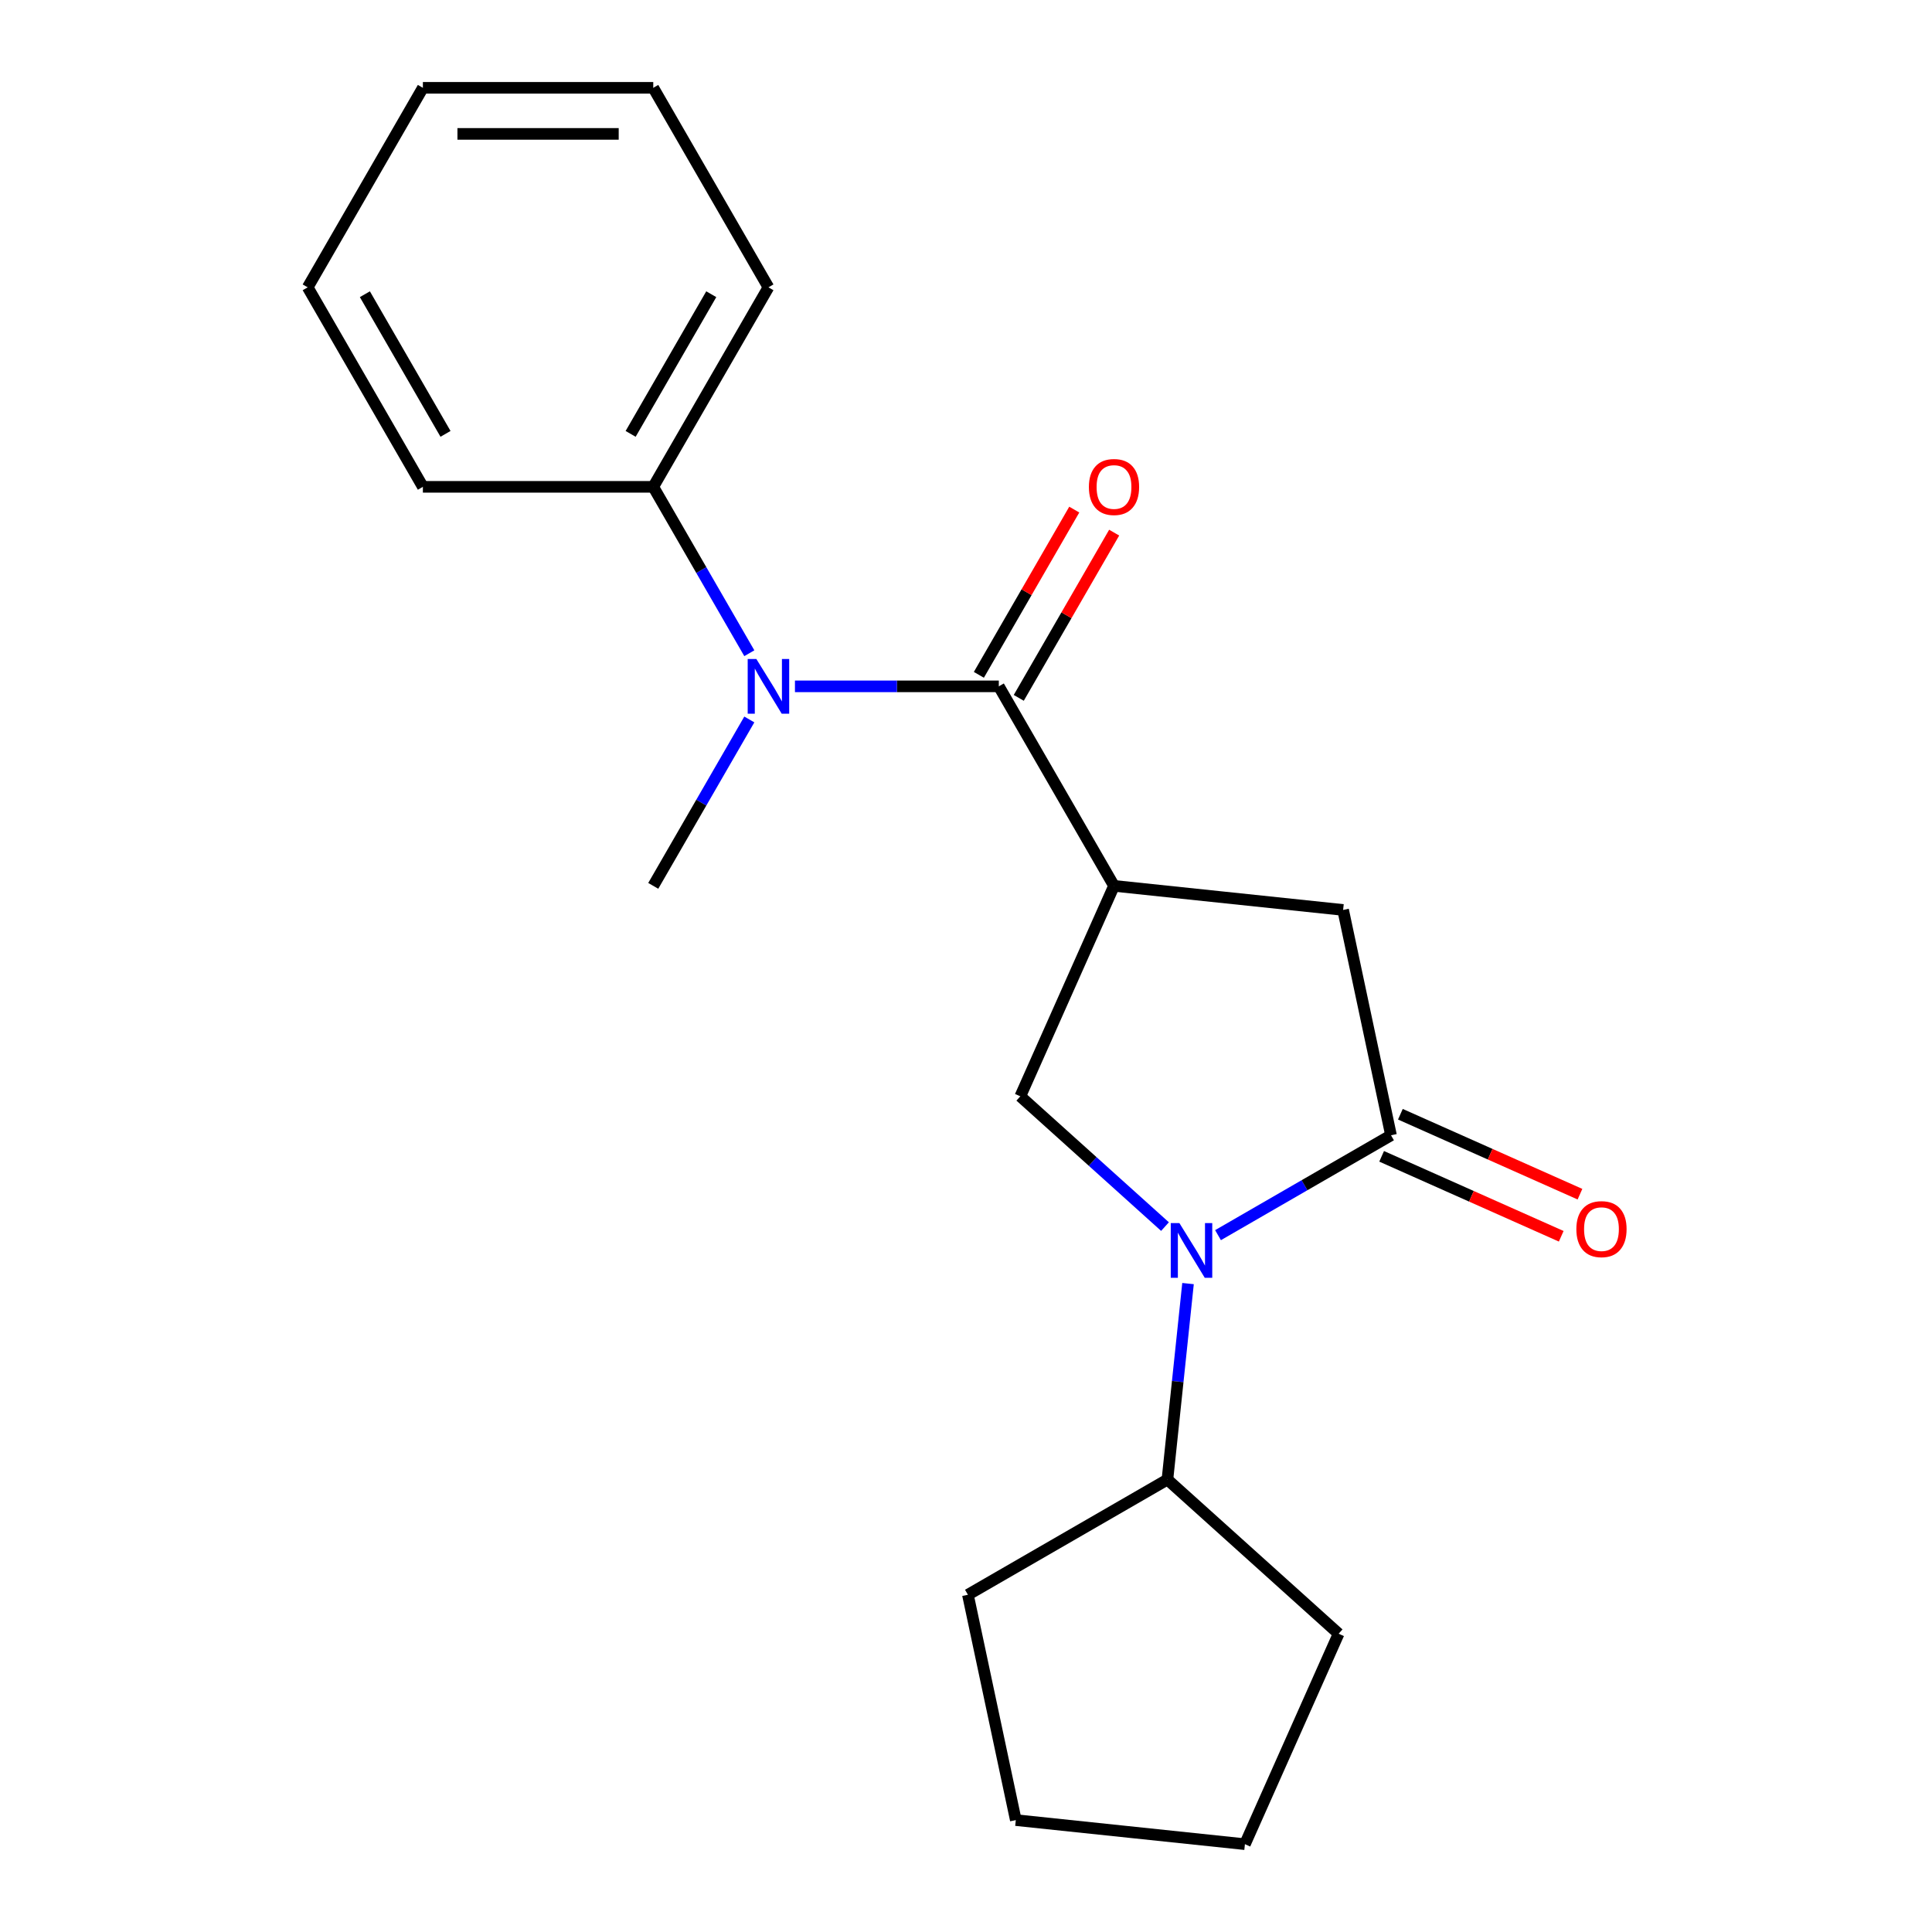 <?xml version='1.0' encoding='iso-8859-1'?>
<svg version='1.1' baseProfile='full'
              xmlns='http://www.w3.org/2000/svg'
                      xmlns:rdkit='http://www.rdkit.org/xml'
                      xmlns:xlink='http://www.w3.org/1999/xlink'
                  xml:space='preserve'
width='1000px' height='1000px' viewBox='0 0 1000 1000'>
<!-- END OF HEADER -->
<rect style='opacity:1.0;fill:#FFFFFF;stroke:none' width='1000' height='1000' x='0' y='0'> </rect>
<path class='bond-1' d='M 576.607,458.518 L 516.986,355.252' style='fill:none;fill-rule:evenodd;stroke:#000000;stroke-width:6px;stroke-linecap:butt;stroke-linejoin:miter;stroke-opacity:1' />
<path class='bond-3' d='M 576.607,458.518 L 528.107,567.45' style='fill:none;fill-rule:evenodd;stroke:#000000;stroke-width:6px;stroke-linecap:butt;stroke-linejoin:miter;stroke-opacity:1' />
<path class='bond-5' d='M 576.607,458.518 L 695.195,470.982' style='fill:none;fill-rule:evenodd;stroke:#000000;stroke-width:6px;stroke-linecap:butt;stroke-linejoin:miter;stroke-opacity:1' />
<path class='bond-0' d='M 603,634.883 L 565.553,601.166' style='fill:none;fill-rule:evenodd;stroke:#0000FF;stroke-width:6px;stroke-linecap:butt;stroke-linejoin:miter;stroke-opacity:1' />
<path class='bond-0' d='M 565.553,601.166 L 528.107,567.45' style='fill:none;fill-rule:evenodd;stroke:#000000;stroke-width:6px;stroke-linecap:butt;stroke-linejoin:miter;stroke-opacity:1' />
<path class='bond-8' d='M 614.919,664.379 L 609.588,715.102' style='fill:none;fill-rule:evenodd;stroke:#0000FF;stroke-width:6px;stroke-linecap:butt;stroke-linejoin:miter;stroke-opacity:1' />
<path class='bond-8' d='M 609.588,715.102 L 604.257,765.825' style='fill:none;fill-rule:evenodd;stroke:#000000;stroke-width:6px;stroke-linecap:butt;stroke-linejoin:miter;stroke-opacity:1' />
<path class='bond-20' d='M 630.442,639.316 L 675.214,613.466' style='fill:none;fill-rule:evenodd;stroke:#0000FF;stroke-width:6px;stroke-linecap:butt;stroke-linejoin:miter;stroke-opacity:1' />
<path class='bond-20' d='M 675.214,613.466 L 719.986,587.617' style='fill:none;fill-rule:evenodd;stroke:#000000;stroke-width:6px;stroke-linecap:butt;stroke-linejoin:miter;stroke-opacity:1' />
<path class='bond-4' d='M 516.986,355.252 L 464.226,355.252' style='fill:none;fill-rule:evenodd;stroke:#000000;stroke-width:6px;stroke-linecap:butt;stroke-linejoin:miter;stroke-opacity:1' />
<path class='bond-4' d='M 464.226,355.252 L 411.466,355.252' style='fill:none;fill-rule:evenodd;stroke:#0000FF;stroke-width:6px;stroke-linecap:butt;stroke-linejoin:miter;stroke-opacity:1' />
<path class='bond-6' d='M 527.313,361.214 L 552.002,318.452' style='fill:none;fill-rule:evenodd;stroke:#000000;stroke-width:6px;stroke-linecap:butt;stroke-linejoin:miter;stroke-opacity:1' />
<path class='bond-6' d='M 552.002,318.452 L 576.691,275.689' style='fill:none;fill-rule:evenodd;stroke:#FF0000;stroke-width:6px;stroke-linecap:butt;stroke-linejoin:miter;stroke-opacity:1' />
<path class='bond-6' d='M 506.66,349.29 L 531.349,306.527' style='fill:none;fill-rule:evenodd;stroke:#000000;stroke-width:6px;stroke-linecap:butt;stroke-linejoin:miter;stroke-opacity:1' />
<path class='bond-6' d='M 531.349,306.527 L 556.038,263.765' style='fill:none;fill-rule:evenodd;stroke:#FF0000;stroke-width:6px;stroke-linecap:butt;stroke-linejoin:miter;stroke-opacity:1' />
<path class='bond-2' d='M 719.986,587.617 L 695.195,470.982' style='fill:none;fill-rule:evenodd;stroke:#000000;stroke-width:6px;stroke-linecap:butt;stroke-linejoin:miter;stroke-opacity:1' />
<path class='bond-7' d='M 715.136,598.51 L 761.612,619.203' style='fill:none;fill-rule:evenodd;stroke:#000000;stroke-width:6px;stroke-linecap:butt;stroke-linejoin:miter;stroke-opacity:1' />
<path class='bond-7' d='M 761.612,619.203 L 808.088,639.895' style='fill:none;fill-rule:evenodd;stroke:#FF0000;stroke-width:6px;stroke-linecap:butt;stroke-linejoin:miter;stroke-opacity:1' />
<path class='bond-7' d='M 724.836,576.724 L 771.312,597.416' style='fill:none;fill-rule:evenodd;stroke:#000000;stroke-width:6px;stroke-linecap:butt;stroke-linejoin:miter;stroke-opacity:1' />
<path class='bond-7' d='M 771.312,597.416 L 817.787,618.108' style='fill:none;fill-rule:evenodd;stroke:#FF0000;stroke-width:6px;stroke-linecap:butt;stroke-linejoin:miter;stroke-opacity:1' />
<path class='bond-9' d='M 387.849,338.111 L 362.987,295.048' style='fill:none;fill-rule:evenodd;stroke:#0000FF;stroke-width:6px;stroke-linecap:butt;stroke-linejoin:miter;stroke-opacity:1' />
<path class='bond-9' d='M 362.987,295.048 L 338.125,251.986' style='fill:none;fill-rule:evenodd;stroke:#000000;stroke-width:6px;stroke-linecap:butt;stroke-linejoin:miter;stroke-opacity:1' />
<path class='bond-10' d='M 387.849,372.393 L 362.987,415.455' style='fill:none;fill-rule:evenodd;stroke:#0000FF;stroke-width:6px;stroke-linecap:butt;stroke-linejoin:miter;stroke-opacity:1' />
<path class='bond-10' d='M 362.987,415.455 L 338.125,458.518' style='fill:none;fill-rule:evenodd;stroke:#000000;stroke-width:6px;stroke-linecap:butt;stroke-linejoin:miter;stroke-opacity:1' />
<path class='bond-13' d='M 604.257,765.825 L 692.87,845.613' style='fill:none;fill-rule:evenodd;stroke:#000000;stroke-width:6px;stroke-linecap:butt;stroke-linejoin:miter;stroke-opacity:1' />
<path class='bond-14' d='M 604.257,765.825 L 500.991,825.446' style='fill:none;fill-rule:evenodd;stroke:#000000;stroke-width:6px;stroke-linecap:butt;stroke-linejoin:miter;stroke-opacity:1' />
<path class='bond-11' d='M 338.125,251.986 L 397.745,148.72' style='fill:none;fill-rule:evenodd;stroke:#000000;stroke-width:6px;stroke-linecap:butt;stroke-linejoin:miter;stroke-opacity:1' />
<path class='bond-11' d='M 326.415,224.572 L 368.149,152.286' style='fill:none;fill-rule:evenodd;stroke:#000000;stroke-width:6px;stroke-linecap:butt;stroke-linejoin:miter;stroke-opacity:1' />
<path class='bond-12' d='M 338.125,251.986 L 218.884,251.986' style='fill:none;fill-rule:evenodd;stroke:#000000;stroke-width:6px;stroke-linecap:butt;stroke-linejoin:miter;stroke-opacity:1' />
<path class='bond-16' d='M 397.745,148.72 L 338.125,45.455' style='fill:none;fill-rule:evenodd;stroke:#000000;stroke-width:6px;stroke-linecap:butt;stroke-linejoin:miter;stroke-opacity:1' />
<path class='bond-15' d='M 218.884,251.986 L 159.263,148.72' style='fill:none;fill-rule:evenodd;stroke:#000000;stroke-width:6px;stroke-linecap:butt;stroke-linejoin:miter;stroke-opacity:1' />
<path class='bond-15' d='M 230.594,224.572 L 188.86,152.286' style='fill:none;fill-rule:evenodd;stroke:#000000;stroke-width:6px;stroke-linecap:butt;stroke-linejoin:miter;stroke-opacity:1' />
<path class='bond-18' d='M 692.87,845.613 L 644.37,954.545' style='fill:none;fill-rule:evenodd;stroke:#000000;stroke-width:6px;stroke-linecap:butt;stroke-linejoin:miter;stroke-opacity:1' />
<path class='bond-17' d='M 500.991,825.446 L 525.782,942.081' style='fill:none;fill-rule:evenodd;stroke:#000000;stroke-width:6px;stroke-linecap:butt;stroke-linejoin:miter;stroke-opacity:1' />
<path class='bond-19' d='M 159.263,148.72 L 218.884,45.455' style='fill:none;fill-rule:evenodd;stroke:#000000;stroke-width:6px;stroke-linecap:butt;stroke-linejoin:miter;stroke-opacity:1' />
<path class='bond-22' d='M 338.125,45.455 L 218.884,45.455' style='fill:none;fill-rule:evenodd;stroke:#000000;stroke-width:6px;stroke-linecap:butt;stroke-linejoin:miter;stroke-opacity:1' />
<path class='bond-22' d='M 320.239,69.303 L 236.77,69.303' style='fill:none;fill-rule:evenodd;stroke:#000000;stroke-width:6px;stroke-linecap:butt;stroke-linejoin:miter;stroke-opacity:1' />
<path class='bond-21' d='M 525.782,942.081 L 644.37,954.545' style='fill:none;fill-rule:evenodd;stroke:#000000;stroke-width:6px;stroke-linecap:butt;stroke-linejoin:miter;stroke-opacity:1' />
<path  class='atom-1' d='M 610.461 633.078
L 619.741 648.078
Q 620.661 649.558, 622.141 652.238
Q 623.621 654.918, 623.701 655.078
L 623.701 633.078
L 627.461 633.078
L 627.461 661.398
L 623.581 661.398
L 613.621 644.998
Q 612.461 643.078, 611.221 640.878
Q 610.021 638.678, 609.661 637.998
L 609.661 661.398
L 605.981 661.398
L 605.981 633.078
L 610.461 633.078
' fill='#0000FF'/>
<path  class='atom-5' d='M 391.485 341.092
L 400.765 356.092
Q 401.685 357.572, 403.165 360.252
Q 404.645 362.932, 404.725 363.092
L 404.725 341.092
L 408.485 341.092
L 408.485 369.412
L 404.605 369.412
L 394.645 353.012
Q 393.485 351.092, 392.245 348.892
Q 391.045 346.692, 390.685 346.012
L 390.685 369.412
L 387.005 369.412
L 387.005 341.092
L 391.485 341.092
' fill='#0000FF'/>
<path  class='atom-7' d='M 563.607 252.066
Q 563.607 245.266, 566.967 241.466
Q 570.327 237.666, 576.607 237.666
Q 582.887 237.666, 586.247 241.466
Q 589.607 245.266, 589.607 252.066
Q 589.607 258.946, 586.207 262.866
Q 582.807 266.746, 576.607 266.746
Q 570.367 266.746, 566.967 262.866
Q 563.607 258.986, 563.607 252.066
M 576.607 263.546
Q 580.927 263.546, 583.247 260.666
Q 585.607 257.746, 585.607 252.066
Q 585.607 246.506, 583.247 243.706
Q 580.927 240.866, 576.607 240.866
Q 572.287 240.866, 569.927 243.666
Q 567.607 246.466, 567.607 252.066
Q 567.607 257.786, 569.927 260.666
Q 572.287 263.546, 576.607 263.546
' fill='#FF0000'/>
<path  class='atom-8' d='M 815.919 636.197
Q 815.919 629.397, 819.279 625.597
Q 822.639 621.797, 828.919 621.797
Q 835.199 621.797, 838.559 625.597
Q 841.919 629.397, 841.919 636.197
Q 841.919 643.077, 838.519 646.997
Q 835.119 650.877, 828.919 650.877
Q 822.679 650.877, 819.279 646.997
Q 815.919 643.117, 815.919 636.197
M 828.919 647.677
Q 833.239 647.677, 835.559 644.797
Q 837.919 641.877, 837.919 636.197
Q 837.919 630.637, 835.559 627.837
Q 833.239 624.997, 828.919 624.997
Q 824.599 624.997, 822.239 627.797
Q 819.919 630.597, 819.919 636.197
Q 819.919 641.917, 822.239 644.797
Q 824.599 647.677, 828.919 647.677
' fill='#FF0000'/>
</svg>
